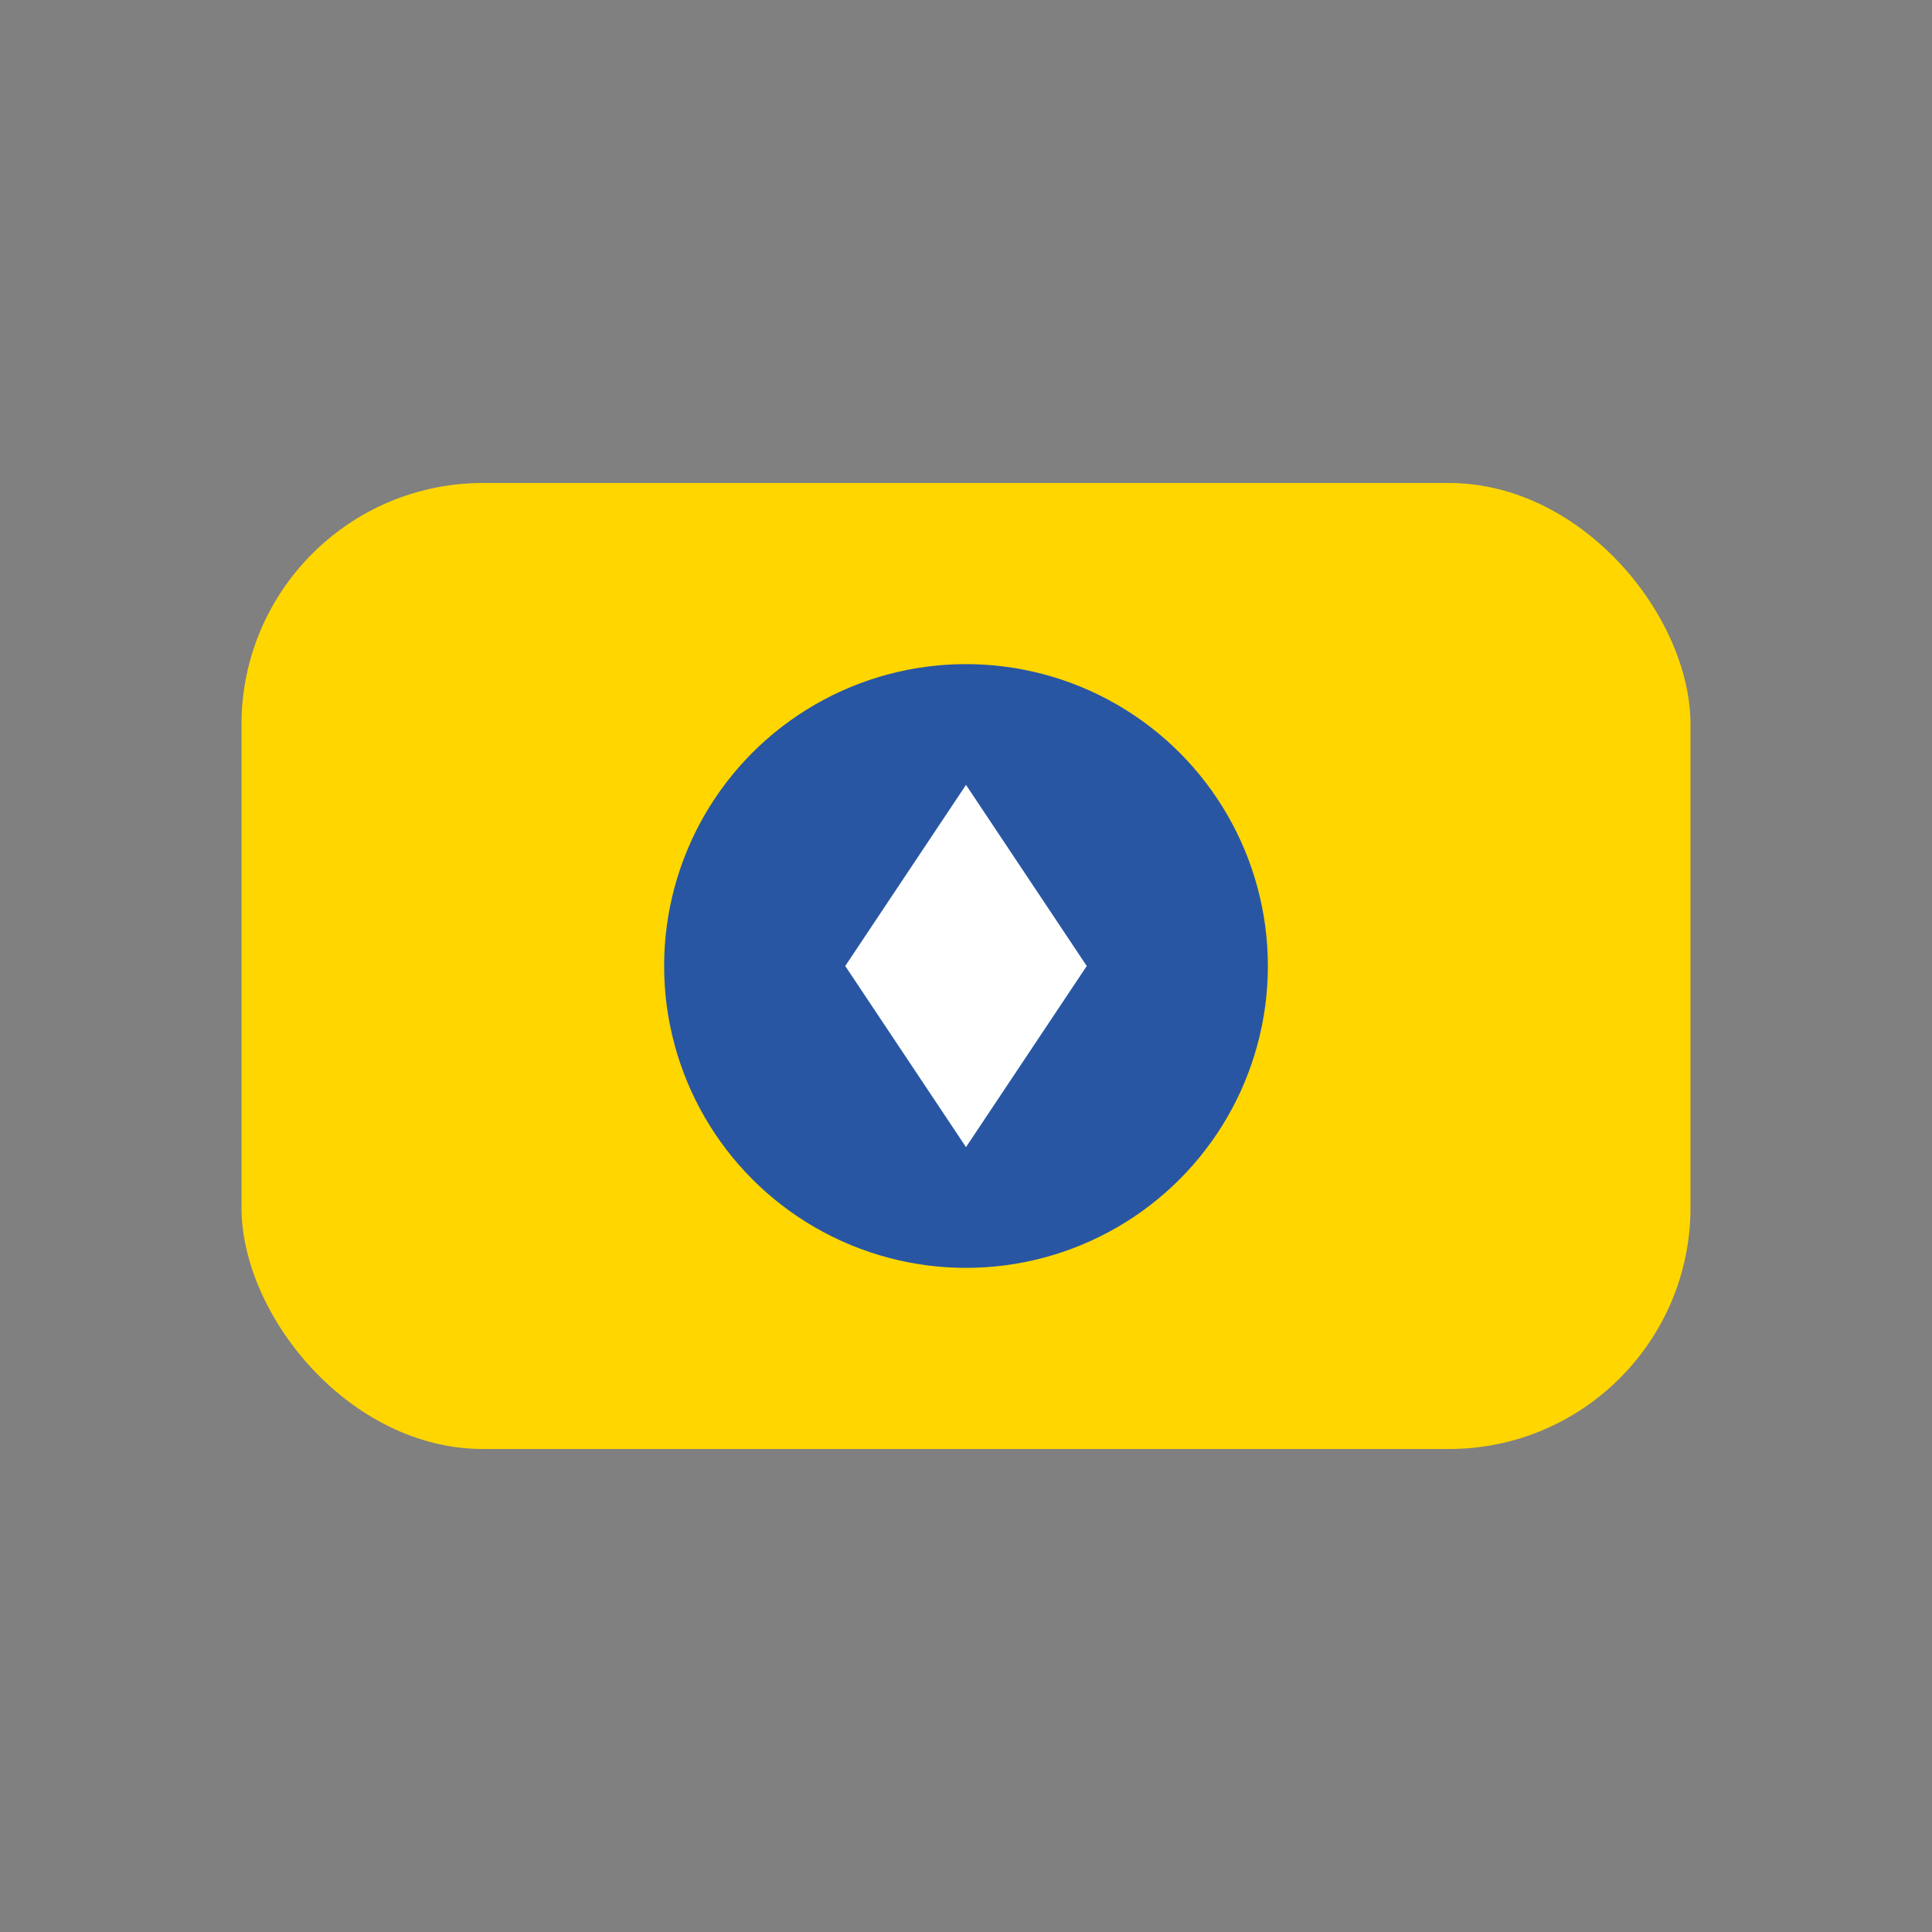 <?xml version="1.0" encoding="UTF-8"?>
<svg xmlns="http://www.w3.org/2000/svg" width="32" height="32" viewBox="0 0 32 32"><rect x="0" y="0" width="32" height="32" fill="#808080" stroke="none"/><rect x="4" y="8" width="24" height="16" rx="4" fill="#FFD600"/><circle cx="16" cy="16" r="5" fill="#2956A3"/><path d="M16 13l2 3-2 3-2-3z" fill="#FFF"/></svg>